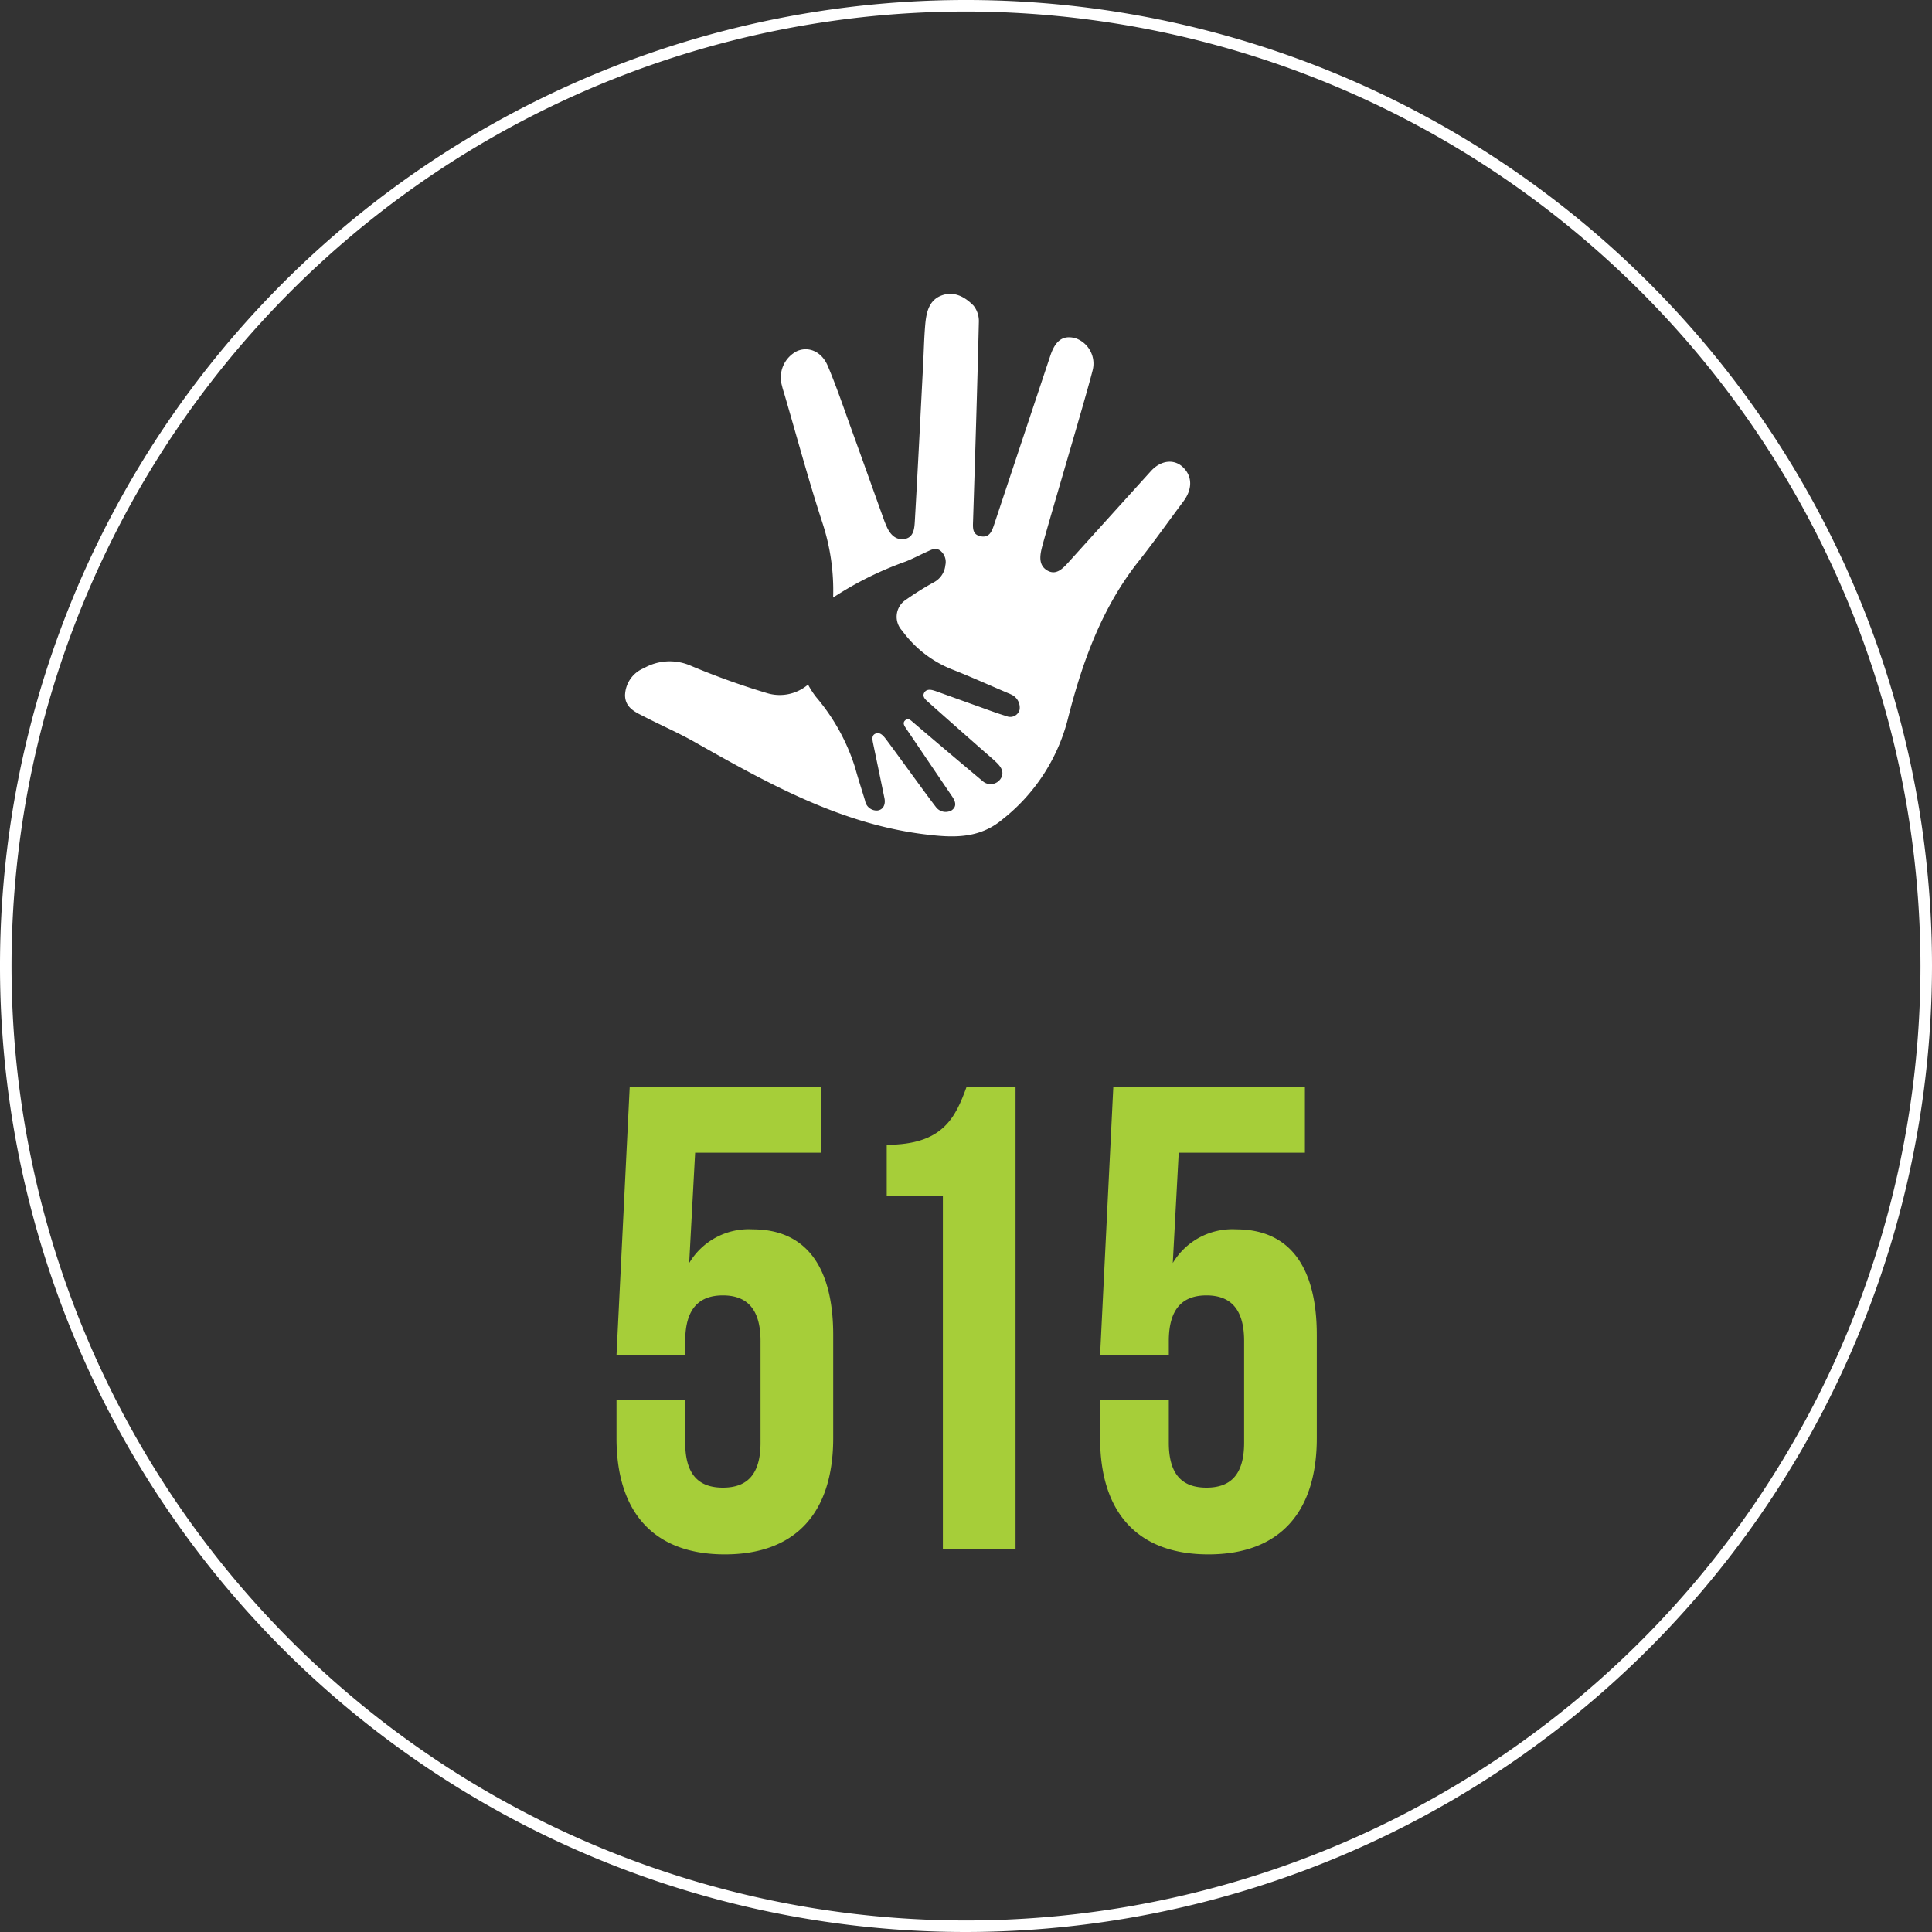 <svg id="Layer_1" data-name="Layer 1" xmlns="http://www.w3.org/2000/svg" viewBox="0 0 251.5 251.5"><rect x="0" y="0" width="251.5" height="251.5" fill="#333333" stroke="none"/><defs><style>.cls-1{fill:#fff;}.cls-2{fill:#a6ce39;}</style></defs><path class="cls-1" d="M126,251.526a125.75,125.75,0,1,1,125.75-125.75A125.892,125.892,0,0,1,126,251.526Zm0-250a124.25,124.25,0,1,0,124.25,124.25A124.391,124.391,0,0,0,126,1.526Z" transform="translate(-0.25 -0.026)"/><path class="cls-2" d="M89.45,182.243v5.59c0,4.3,1.892,5.848,4.902,5.848,3.01,0,4.902-1.548,4.902-5.848V174.59c0-4.301-1.892-5.935-4.902-5.935-3.01,0-4.902,1.634-4.902,5.935v1.806H80.506l1.72-34.916H107.166v8.601H90.74l-.774,14.361a9.025,9.025,0,0,1,8.256-4.386c6.966,0,10.492,4.902,10.492,13.76v13.416c0,9.632-4.816,15.136-14.104,15.136-9.288,0-14.104-5.504-14.104-15.136v-4.988Z" transform="translate(-0.25 -0.026)"/><path class="cls-2" d="M115.68,149.048c7.31,0,8.944-3.526,10.406-7.568h6.364v60.199h-9.46V155.756h-7.31Z" transform="translate(-0.25 -0.026)"/><path class="cls-2" d="M152.401,182.243v5.59c0,4.3,1.893,5.848,4.902,5.848s4.902-1.548,4.902-5.848V174.59c0-4.301-1.893-5.935-4.902-5.935s-4.902,1.634-4.902,5.935v1.806H143.458l1.72-34.916h24.939v8.601H153.691l-.773,14.361a9.024,9.024,0,0,1,8.256-4.386c6.966,0,10.491,4.902,10.491,13.76v13.416c0,9.632-4.815,15.136-14.104,15.136S143.458,196.863,143.458,187.232v-4.988Z" transform="translate(-0.25 -0.026)"/><path class="cls-1" d="M154.273,60.875c-1.167-1.151-2.906-.955-4.208.483q-5.348,5.907-10.688,11.823c-.785.872-1.645,1.773-2.784,1.115-1.18-.682-.992-1.944-.662-3.182.999-3.749,5.554-18.938,6.547-22.858a3.503,3.503,0,0,0-2.208-4.195c-1.612-.44-2.619.244-3.292,2.265Q133.33,57.28,129.687,68.236c-.298.893-.609,1.846-1.8,1.593-1.089-.231-.996-1.107-.966-2.025.277-8.614.545-17.228.752-25.841a3.253,3.253,0,0,0-.688-2.147c-1.106-1.125-2.502-1.932-4.144-1.333-1.692.617-2.016,2.256-2.154,3.872-.143,1.677-.177,3.36-.264,5.04-.351,6.774-.684,13.549-1.076,20.321-.057.99-.09,2.271-1.357,2.474-1.136.181-1.886-.599-2.336-1.665-.104-.245-.213-.488-.303-.739-1.425-3.966-2.837-7.936-4.272-11.897-.999-2.757-1.939-5.547-3.076-8.235-.8-1.891-2.517-2.575-4.009-1.918a3.846,3.846,0,0,0-1.943,4.524c.078.367.204.721.309,1.081,1.641,5.595,3.152,11.243,4.96,16.772a28.118,28.118,0,0,1,1.383,9.699,44.25,44.25,0,0,1,9.466-4.696c.965-.386,1.878-.878,2.825-1.302.523-.234,1.08-.561,1.687-.086a1.885,1.885,0,0,1,.632,1.868,2.83,2.83,0,0,1-1.399,2.174,39.671,39.671,0,0,0-3.919,2.459,2.636,2.636,0,0,0-.303,3.896,14.735,14.735,0,0,0,6.374,4.994c2.459.961,4.883,2.06,7.322,3.099.157.067.317.125.469.203a1.867,1.867,0,0,1,1.122,1.977,1.251,1.251,0,0,1-1.732.843c-1.263-.378-2.51-.853-3.762-1.299-1.798-.64-3.593-1.291-5.39-1.936-.114-.041-.23-.073-.345-.107-.5-.15-.976-.114-1.206.334-.257.499.196.879.537,1.184,2.334,2.084,4.684,4.149,7.03,6.219.582.514,1.178,1.009,1.744,1.541.546.513,1.051,1.097.833,1.863a1.572,1.572,0,0,1-1.557,1.058,1.519,1.519,0,0,1-.951-.378q-4.566-3.824-9.099-7.694c-.322-.274-.613-.559-.979-.246-.4.342-.139.724.105,1.085q2.99,4.421,5.986,8.838c.552.816.536,1.363-.041,1.797a1.58,1.58,0,0,1-2.083-.439c-1.152-1.473-5.431-7.426-6.52-8.852-.36-.471-.764-.899-1.316-.685-.533.207-.432.765-.323,1.289q.744,3.558,1.475,7.118c.179.867-.202,1.528-.92,1.603a1.525,1.525,0,0,1-1.602-1.277c-.425-1.418-.895-2.829-1.283-4.253a26.306,26.306,0,0,0-5.079-9.224,10.78,10.78,0,0,1-1.062-1.639,5.688,5.688,0,0,1-5.382,1.1A97.991,97.991,0,0,1,89.995,86.613a6.82,6.82,0,0,0-5.927.392,3.93,3.93,0,0,0-2.452,3.529c.02,1.674,1.41,2.219,2.583,2.824,2.126,1.096,4.327,2.046,6.409,3.223,9.494,5.364,18.984,10.694,30.018,12.052,3.563.438,7.047.651,10.139-1.958a24.267,24.267,0,0,0,8.416-12.757c1.889-7.52,4.437-14.711,9.292-20.833,2.004-2.527,3.867-5.179,5.807-7.763C155.479,63.727,155.488,62.074,154.273,60.875Z" transform="translate(-0.25 -0.026)"/></svg>